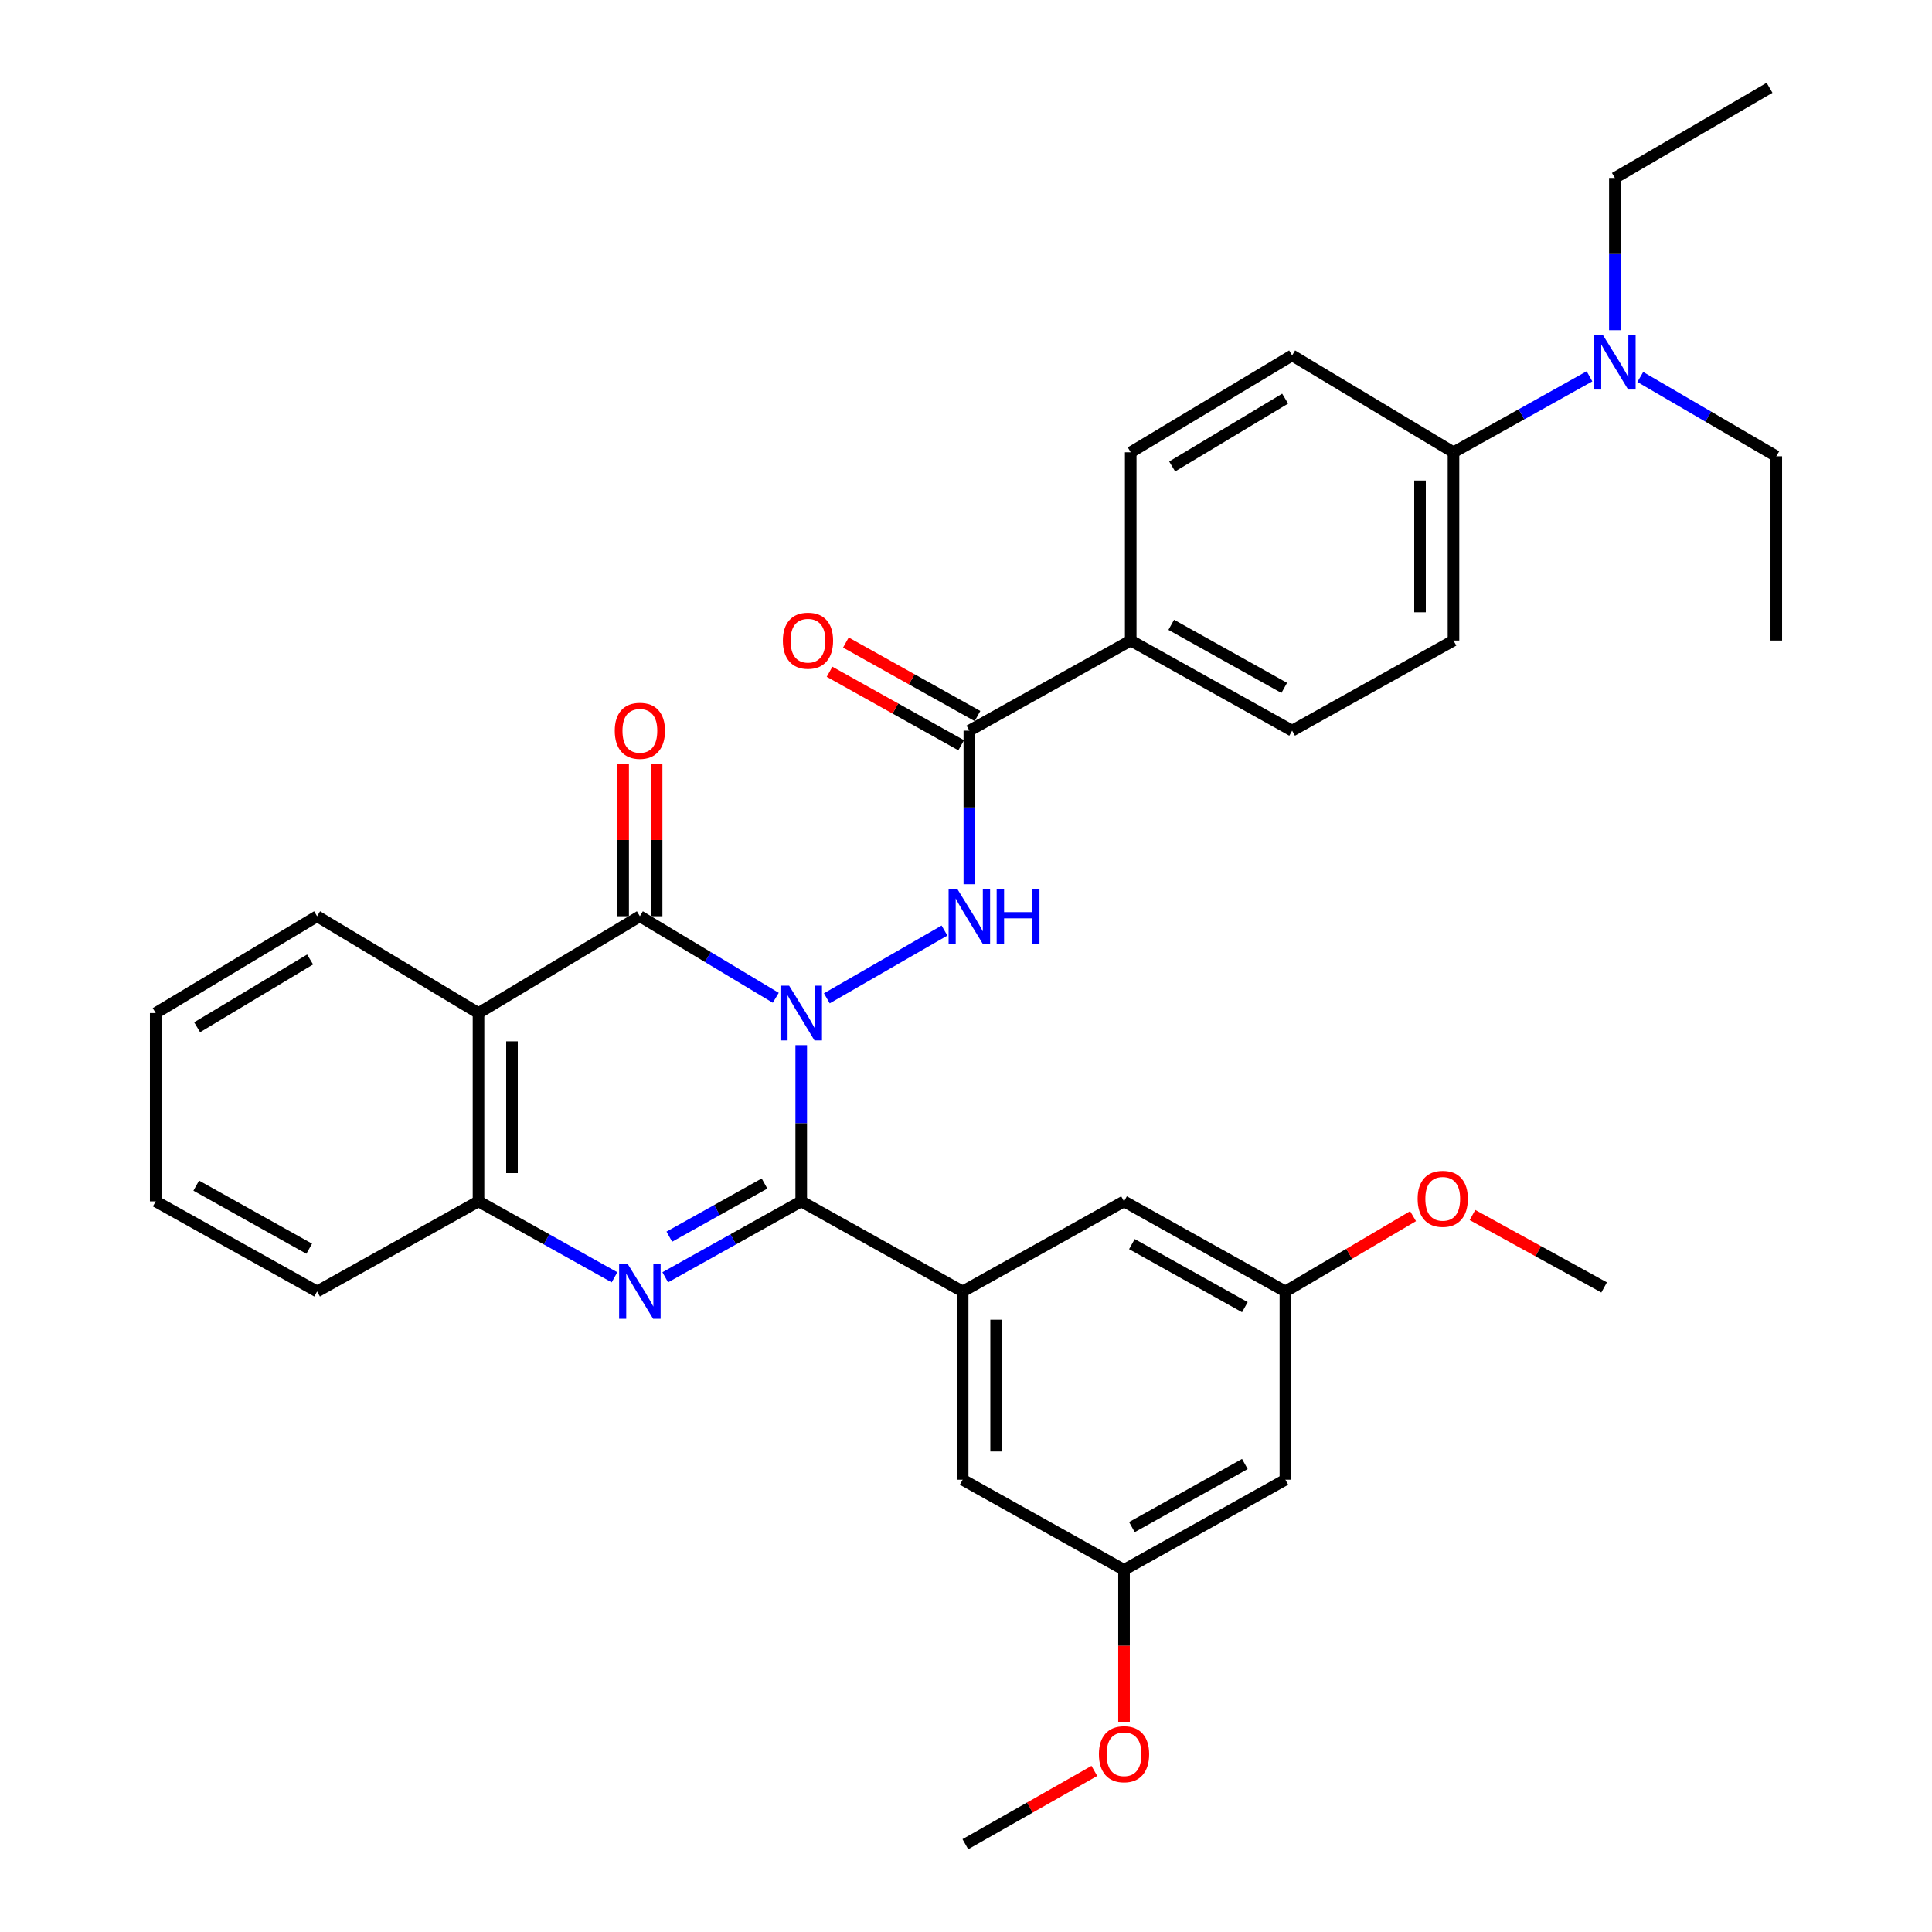 <?xml version='1.0' encoding='iso-8859-1'?>
<svg version='1.1' baseProfile='full'
              xmlns='http://www.w3.org/2000/svg'
                      xmlns:rdkit='http://www.rdkit.org/xml'
                      xmlns:xlink='http://www.w3.org/1999/xlink'
                  xml:space='preserve'
width='1000px' height='1000px' viewBox='0 0 1000 1000'>
<!-- END OF HEADER -->
<rect style='opacity:1.0;fill:#FFFFFF;stroke:none' width='1000' height='1000' x='0' y='0'> </rect>
<path class='bond-0' d='M 414.713,540.953 L 414.713,581.388' style='fill:none;fill-rule:evenodd;stroke:#0000FF;stroke-width:6px;stroke-linecap:butt;stroke-linejoin:miter;stroke-opacity:1' />
<path class='bond-0' d='M 414.713,581.388 L 414.713,621.822' style='fill:none;fill-rule:evenodd;stroke:#000000;stroke-width:6px;stroke-linecap:butt;stroke-linejoin:miter;stroke-opacity:1' />
<path class='bond-1' d='M 401.538,516.452 L 366.368,495.35' style='fill:none;fill-rule:evenodd;stroke:#0000FF;stroke-width:6px;stroke-linecap:butt;stroke-linejoin:miter;stroke-opacity:1' />
<path class='bond-1' d='M 366.368,495.35 L 331.198,474.247' style='fill:none;fill-rule:evenodd;stroke:#000000;stroke-width:6px;stroke-linecap:butt;stroke-linejoin:miter;stroke-opacity:1' />
<path class='bond-3' d='M 427.964,516.727 L 488.865,481.657' style='fill:none;fill-rule:evenodd;stroke:#0000FF;stroke-width:6px;stroke-linecap:butt;stroke-linejoin:miter;stroke-opacity:1' />
<path class='bond-2' d='M 414.713,621.822 L 379.521,641.473' style='fill:none;fill-rule:evenodd;stroke:#000000;stroke-width:6px;stroke-linecap:butt;stroke-linejoin:miter;stroke-opacity:1' />
<path class='bond-2' d='M 379.521,641.473 L 344.329,661.123' style='fill:none;fill-rule:evenodd;stroke:#0000FF;stroke-width:6px;stroke-linecap:butt;stroke-linejoin:miter;stroke-opacity:1' />
<path class='bond-2' d='M 395.707,612.587 L 371.073,626.343' style='fill:none;fill-rule:evenodd;stroke:#000000;stroke-width:6px;stroke-linecap:butt;stroke-linejoin:miter;stroke-opacity:1' />
<path class='bond-2' d='M 371.073,626.343 L 346.438,640.098' style='fill:none;fill-rule:evenodd;stroke:#0000FF;stroke-width:6px;stroke-linecap:butt;stroke-linejoin:miter;stroke-opacity:1' />
<path class='bond-5' d='M 414.713,621.822 L 498.267,668.456' style='fill:none;fill-rule:evenodd;stroke:#000000;stroke-width:6px;stroke-linecap:butt;stroke-linejoin:miter;stroke-opacity:1' />
<path class='bond-4' d='M 331.198,474.247 L 247.673,524.357' style='fill:none;fill-rule:evenodd;stroke:#000000;stroke-width:6px;stroke-linecap:butt;stroke-linejoin:miter;stroke-opacity:1' />
<path class='bond-8' d='M 339.862,474.247 L 339.862,434.794' style='fill:none;fill-rule:evenodd;stroke:#000000;stroke-width:6px;stroke-linecap:butt;stroke-linejoin:miter;stroke-opacity:1' />
<path class='bond-8' d='M 339.862,434.794 L 339.862,395.34' style='fill:none;fill-rule:evenodd;stroke:#FF0000;stroke-width:6px;stroke-linecap:butt;stroke-linejoin:miter;stroke-opacity:1' />
<path class='bond-8' d='M 322.533,474.247 L 322.533,434.794' style='fill:none;fill-rule:evenodd;stroke:#000000;stroke-width:6px;stroke-linecap:butt;stroke-linejoin:miter;stroke-opacity:1' />
<path class='bond-8' d='M 322.533,434.794 L 322.533,395.34' style='fill:none;fill-rule:evenodd;stroke:#FF0000;stroke-width:6px;stroke-linecap:butt;stroke-linejoin:miter;stroke-opacity:1' />
<path class='bond-34' d='M 318.066,661.124 L 282.869,641.473' style='fill:none;fill-rule:evenodd;stroke:#0000FF;stroke-width:6px;stroke-linecap:butt;stroke-linejoin:miter;stroke-opacity:1' />
<path class='bond-34' d='M 282.869,641.473 L 247.673,621.822' style='fill:none;fill-rule:evenodd;stroke:#000000;stroke-width:6px;stroke-linecap:butt;stroke-linejoin:miter;stroke-opacity:1' />
<path class='bond-7' d='M 501.733,457.686 L 501.733,417.932' style='fill:none;fill-rule:evenodd;stroke:#0000FF;stroke-width:6px;stroke-linecap:butt;stroke-linejoin:miter;stroke-opacity:1' />
<path class='bond-7' d='M 501.733,417.932 L 501.733,378.178' style='fill:none;fill-rule:evenodd;stroke:#000000;stroke-width:6px;stroke-linecap:butt;stroke-linejoin:miter;stroke-opacity:1' />
<path class='bond-6' d='M 247.673,524.357 L 247.673,621.822' style='fill:none;fill-rule:evenodd;stroke:#000000;stroke-width:6px;stroke-linecap:butt;stroke-linejoin:miter;stroke-opacity:1' />
<path class='bond-6' d='M 265.001,538.976 L 265.001,607.202' style='fill:none;fill-rule:evenodd;stroke:#000000;stroke-width:6px;stroke-linecap:butt;stroke-linejoin:miter;stroke-opacity:1' />
<path class='bond-22' d='M 247.673,524.357 L 164.128,474.247' style='fill:none;fill-rule:evenodd;stroke:#000000;stroke-width:6px;stroke-linecap:butt;stroke-linejoin:miter;stroke-opacity:1' />
<path class='bond-10' d='M 498.267,668.456 L 498.267,765.892' style='fill:none;fill-rule:evenodd;stroke:#000000;stroke-width:6px;stroke-linecap:butt;stroke-linejoin:miter;stroke-opacity:1' />
<path class='bond-10' d='M 515.596,683.071 L 515.596,751.277' style='fill:none;fill-rule:evenodd;stroke:#000000;stroke-width:6px;stroke-linecap:butt;stroke-linejoin:miter;stroke-opacity:1' />
<path class='bond-11' d='M 498.267,668.456 L 581.792,621.822' style='fill:none;fill-rule:evenodd;stroke:#000000;stroke-width:6px;stroke-linecap:butt;stroke-linejoin:miter;stroke-opacity:1' />
<path class='bond-25' d='M 247.673,621.822 L 164.128,668.456' style='fill:none;fill-rule:evenodd;stroke:#000000;stroke-width:6px;stroke-linecap:butt;stroke-linejoin:miter;stroke-opacity:1' />
<path class='bond-9' d='M 501.733,378.178 L 585.258,331.544' style='fill:none;fill-rule:evenodd;stroke:#000000;stroke-width:6px;stroke-linecap:butt;stroke-linejoin:miter;stroke-opacity:1' />
<path class='bond-13' d='M 505.957,370.613 L 471.89,351.593' style='fill:none;fill-rule:evenodd;stroke:#000000;stroke-width:6px;stroke-linecap:butt;stroke-linejoin:miter;stroke-opacity:1' />
<path class='bond-13' d='M 471.89,351.593 L 437.823,332.573' style='fill:none;fill-rule:evenodd;stroke:#FF0000;stroke-width:6px;stroke-linecap:butt;stroke-linejoin:miter;stroke-opacity:1' />
<path class='bond-13' d='M 497.509,385.743 L 463.442,366.723' style='fill:none;fill-rule:evenodd;stroke:#000000;stroke-width:6px;stroke-linecap:butt;stroke-linejoin:miter;stroke-opacity:1' />
<path class='bond-13' d='M 463.442,366.723 L 429.376,347.703' style='fill:none;fill-rule:evenodd;stroke:#FF0000;stroke-width:6px;stroke-linecap:butt;stroke-linejoin:miter;stroke-opacity:1' />
<path class='bond-18' d='M 585.258,331.544 L 585.258,234.108' style='fill:none;fill-rule:evenodd;stroke:#000000;stroke-width:6px;stroke-linecap:butt;stroke-linejoin:miter;stroke-opacity:1' />
<path class='bond-19' d='M 585.258,331.544 L 668.802,378.178' style='fill:none;fill-rule:evenodd;stroke:#000000;stroke-width:6px;stroke-linecap:butt;stroke-linejoin:miter;stroke-opacity:1' />
<path class='bond-19' d='M 606.236,323.408 L 664.717,356.052' style='fill:none;fill-rule:evenodd;stroke:#000000;stroke-width:6px;stroke-linecap:butt;stroke-linejoin:miter;stroke-opacity:1' />
<path class='bond-16' d='M 498.267,765.892 L 581.792,812.545' style='fill:none;fill-rule:evenodd;stroke:#000000;stroke-width:6px;stroke-linecap:butt;stroke-linejoin:miter;stroke-opacity:1' />
<path class='bond-15' d='M 581.792,621.822 L 665.317,668.456' style='fill:none;fill-rule:evenodd;stroke:#000000;stroke-width:6px;stroke-linecap:butt;stroke-linejoin:miter;stroke-opacity:1' />
<path class='bond-15' d='M 585.873,643.947 L 644.341,676.591' style='fill:none;fill-rule:evenodd;stroke:#000000;stroke-width:6px;stroke-linecap:butt;stroke-linejoin:miter;stroke-opacity:1' />
<path class='bond-12' d='M 752.327,234.108 L 752.327,331.544' style='fill:none;fill-rule:evenodd;stroke:#000000;stroke-width:6px;stroke-linecap:butt;stroke-linejoin:miter;stroke-opacity:1' />
<path class='bond-12' d='M 734.999,248.723 L 734.999,316.929' style='fill:none;fill-rule:evenodd;stroke:#000000;stroke-width:6px;stroke-linecap:butt;stroke-linejoin:miter;stroke-opacity:1' />
<path class='bond-17' d='M 752.327,234.108 L 787.524,214.449' style='fill:none;fill-rule:evenodd;stroke:#000000;stroke-width:6px;stroke-linecap:butt;stroke-linejoin:miter;stroke-opacity:1' />
<path class='bond-17' d='M 787.524,214.449 L 822.721,194.79' style='fill:none;fill-rule:evenodd;stroke:#0000FF;stroke-width:6px;stroke-linecap:butt;stroke-linejoin:miter;stroke-opacity:1' />
<path class='bond-36' d='M 752.327,234.108 L 668.802,183.96' style='fill:none;fill-rule:evenodd;stroke:#000000;stroke-width:6px;stroke-linecap:butt;stroke-linejoin:miter;stroke-opacity:1' />
<path class='bond-14' d='M 665.317,765.892 L 665.317,668.456' style='fill:none;fill-rule:evenodd;stroke:#000000;stroke-width:6px;stroke-linecap:butt;stroke-linejoin:miter;stroke-opacity:1' />
<path class='bond-35' d='M 665.317,765.892 L 581.792,812.545' style='fill:none;fill-rule:evenodd;stroke:#000000;stroke-width:6px;stroke-linecap:butt;stroke-linejoin:miter;stroke-opacity:1' />
<path class='bond-35' d='M 644.338,757.761 L 585.871,790.418' style='fill:none;fill-rule:evenodd;stroke:#000000;stroke-width:6px;stroke-linecap:butt;stroke-linejoin:miter;stroke-opacity:1' />
<path class='bond-23' d='M 665.317,668.456 L 698.358,648.971' style='fill:none;fill-rule:evenodd;stroke:#000000;stroke-width:6px;stroke-linecap:butt;stroke-linejoin:miter;stroke-opacity:1' />
<path class='bond-23' d='M 698.358,648.971 L 731.399,629.486' style='fill:none;fill-rule:evenodd;stroke:#FF0000;stroke-width:6px;stroke-linecap:butt;stroke-linejoin:miter;stroke-opacity:1' />
<path class='bond-24' d='M 581.792,812.545 L 581.792,851.872' style='fill:none;fill-rule:evenodd;stroke:#000000;stroke-width:6px;stroke-linecap:butt;stroke-linejoin:miter;stroke-opacity:1' />
<path class='bond-24' d='M 581.792,851.872 L 581.792,891.198' style='fill:none;fill-rule:evenodd;stroke:#FF0000;stroke-width:6px;stroke-linecap:butt;stroke-linejoin:miter;stroke-opacity:1' />
<path class='bond-26' d='M 835.852,170.911 L 835.852,131.504' style='fill:none;fill-rule:evenodd;stroke:#0000FF;stroke-width:6px;stroke-linecap:butt;stroke-linejoin:miter;stroke-opacity:1' />
<path class='bond-26' d='M 835.852,131.504 L 835.852,92.098' style='fill:none;fill-rule:evenodd;stroke:#000000;stroke-width:6px;stroke-linecap:butt;stroke-linejoin:miter;stroke-opacity:1' />
<path class='bond-27' d='M 849.01,195.128 L 884.208,215.653' style='fill:none;fill-rule:evenodd;stroke:#0000FF;stroke-width:6px;stroke-linecap:butt;stroke-linejoin:miter;stroke-opacity:1' />
<path class='bond-27' d='M 884.208,215.653 L 919.406,236.178' style='fill:none;fill-rule:evenodd;stroke:#000000;stroke-width:6px;stroke-linecap:butt;stroke-linejoin:miter;stroke-opacity:1' />
<path class='bond-21' d='M 585.258,234.108 L 668.802,183.96' style='fill:none;fill-rule:evenodd;stroke:#000000;stroke-width:6px;stroke-linecap:butt;stroke-linejoin:miter;stroke-opacity:1' />
<path class='bond-21' d='M 606.708,241.444 L 665.189,206.34' style='fill:none;fill-rule:evenodd;stroke:#000000;stroke-width:6px;stroke-linecap:butt;stroke-linejoin:miter;stroke-opacity:1' />
<path class='bond-20' d='M 668.802,378.178 L 752.327,331.544' style='fill:none;fill-rule:evenodd;stroke:#000000;stroke-width:6px;stroke-linecap:butt;stroke-linejoin:miter;stroke-opacity:1' />
<path class='bond-30' d='M 164.128,474.247 L 80.594,524.357' style='fill:none;fill-rule:evenodd;stroke:#000000;stroke-width:6px;stroke-linecap:butt;stroke-linejoin:miter;stroke-opacity:1' />
<path class='bond-30' d='M 160.512,496.624 L 102.038,531.701' style='fill:none;fill-rule:evenodd;stroke:#000000;stroke-width:6px;stroke-linecap:butt;stroke-linejoin:miter;stroke-opacity:1' />
<path class='bond-28' d='M 762.146,628.889 L 796.217,647.633' style='fill:none;fill-rule:evenodd;stroke:#FF0000;stroke-width:6px;stroke-linecap:butt;stroke-linejoin:miter;stroke-opacity:1' />
<path class='bond-28' d='M 796.217,647.633 L 830.288,666.376' style='fill:none;fill-rule:evenodd;stroke:#000000;stroke-width:6px;stroke-linecap:butt;stroke-linejoin:miter;stroke-opacity:1' />
<path class='bond-29' d='M 566.431,916.626 L 533.047,935.586' style='fill:none;fill-rule:evenodd;stroke:#FF0000;stroke-width:6px;stroke-linecap:butt;stroke-linejoin:miter;stroke-opacity:1' />
<path class='bond-29' d='M 533.047,935.586 L 499.663,954.545' style='fill:none;fill-rule:evenodd;stroke:#000000;stroke-width:6px;stroke-linecap:butt;stroke-linejoin:miter;stroke-opacity:1' />
<path class='bond-37' d='M 164.128,668.456 L 80.594,621.822' style='fill:none;fill-rule:evenodd;stroke:#000000;stroke-width:6px;stroke-linecap:butt;stroke-linejoin:miter;stroke-opacity:1' />
<path class='bond-37' d='M 160.045,646.33 L 101.571,613.686' style='fill:none;fill-rule:evenodd;stroke:#000000;stroke-width:6px;stroke-linecap:butt;stroke-linejoin:miter;stroke-opacity:1' />
<path class='bond-31' d='M 835.852,92.098 L 915.912,45.455' style='fill:none;fill-rule:evenodd;stroke:#000000;stroke-width:6px;stroke-linecap:butt;stroke-linejoin:miter;stroke-opacity:1' />
<path class='bond-32' d='M 919.406,236.178 L 919.406,331.544' style='fill:none;fill-rule:evenodd;stroke:#000000;stroke-width:6px;stroke-linecap:butt;stroke-linejoin:miter;stroke-opacity:1' />
<path class='bond-33' d='M 80.594,524.357 L 80.594,621.822' style='fill:none;fill-rule:evenodd;stroke:#000000;stroke-width:6px;stroke-linecap:butt;stroke-linejoin:miter;stroke-opacity:1' />
<path  class='atom-0' d='M 408.453 510.197
L 417.733 525.197
Q 418.653 526.677, 420.133 529.357
Q 421.613 532.037, 421.693 532.197
L 421.693 510.197
L 425.453 510.197
L 425.453 538.517
L 421.573 538.517
L 411.613 522.117
Q 410.453 520.197, 409.213 517.997
Q 408.013 515.797, 407.653 515.117
L 407.653 538.517
L 403.973 538.517
L 403.973 510.197
L 408.453 510.197
' fill='#0000FF'/>
<path  class='atom-3' d='M 324.938 654.296
L 334.218 669.296
Q 335.138 670.776, 336.618 673.456
Q 338.098 676.136, 338.178 676.296
L 338.178 654.296
L 341.938 654.296
L 341.938 682.616
L 338.058 682.616
L 328.098 666.216
Q 326.938 664.296, 325.698 662.096
Q 324.498 659.896, 324.138 659.216
L 324.138 682.616
L 320.458 682.616
L 320.458 654.296
L 324.938 654.296
' fill='#0000FF'/>
<path  class='atom-4' d='M 495.473 460.087
L 504.753 475.087
Q 505.673 476.567, 507.153 479.247
Q 508.633 481.927, 508.713 482.087
L 508.713 460.087
L 512.473 460.087
L 512.473 488.407
L 508.593 488.407
L 498.633 472.007
Q 497.473 470.087, 496.233 467.887
Q 495.033 465.687, 494.673 465.007
L 494.673 488.407
L 490.993 488.407
L 490.993 460.087
L 495.473 460.087
' fill='#0000FF'/>
<path  class='atom-4' d='M 515.873 460.087
L 519.713 460.087
L 519.713 472.127
L 534.193 472.127
L 534.193 460.087
L 538.033 460.087
L 538.033 488.407
L 534.193 488.407
L 534.193 475.327
L 519.713 475.327
L 519.713 488.407
L 515.873 488.407
L 515.873 460.087
' fill='#0000FF'/>
<path  class='atom-9' d='M 318.198 378.258
Q 318.198 371.458, 321.558 367.658
Q 324.918 363.858, 331.198 363.858
Q 337.478 363.858, 340.838 367.658
Q 344.198 371.458, 344.198 378.258
Q 344.198 385.138, 340.798 389.058
Q 337.398 392.938, 331.198 392.938
Q 324.958 392.938, 321.558 389.058
Q 318.198 385.178, 318.198 378.258
M 331.198 389.738
Q 335.518 389.738, 337.838 386.858
Q 340.198 383.938, 340.198 378.258
Q 340.198 372.698, 337.838 369.898
Q 335.518 367.058, 331.198 367.058
Q 326.878 367.058, 324.518 369.858
Q 322.198 372.658, 322.198 378.258
Q 322.198 383.978, 324.518 386.858
Q 326.878 389.738, 331.198 389.738
' fill='#FF0000'/>
<path  class='atom-14' d='M 405.208 331.624
Q 405.208 324.824, 408.568 321.024
Q 411.928 317.224, 418.208 317.224
Q 424.488 317.224, 427.848 321.024
Q 431.208 324.824, 431.208 331.624
Q 431.208 338.504, 427.808 342.424
Q 424.408 346.304, 418.208 346.304
Q 411.968 346.304, 408.568 342.424
Q 405.208 338.544, 405.208 331.624
M 418.208 343.104
Q 422.528 343.104, 424.848 340.224
Q 427.208 337.304, 427.208 331.624
Q 427.208 326.064, 424.848 323.264
Q 422.528 320.424, 418.208 320.424
Q 413.888 320.424, 411.528 323.224
Q 409.208 326.024, 409.208 331.624
Q 409.208 337.344, 411.528 340.224
Q 413.888 343.104, 418.208 343.104
' fill='#FF0000'/>
<path  class='atom-18' d='M 829.592 173.295
L 838.872 188.295
Q 839.792 189.775, 841.272 192.455
Q 842.752 195.135, 842.832 195.295
L 842.832 173.295
L 846.592 173.295
L 846.592 201.615
L 842.712 201.615
L 832.752 185.215
Q 831.592 183.295, 830.352 181.095
Q 829.152 178.895, 828.792 178.215
L 828.792 201.615
L 825.112 201.615
L 825.112 173.295
L 829.592 173.295
' fill='#0000FF'/>
<path  class='atom-24' d='M 733.763 620.506
Q 733.763 613.706, 737.123 609.906
Q 740.483 606.106, 746.763 606.106
Q 753.043 606.106, 756.403 609.906
Q 759.763 613.706, 759.763 620.506
Q 759.763 627.386, 756.363 631.306
Q 752.963 635.186, 746.763 635.186
Q 740.523 635.186, 737.123 631.306
Q 733.763 627.426, 733.763 620.506
M 746.763 631.986
Q 751.083 631.986, 753.403 629.106
Q 755.763 626.186, 755.763 620.506
Q 755.763 614.946, 753.403 612.146
Q 751.083 609.306, 746.763 609.306
Q 742.443 609.306, 740.083 612.106
Q 737.763 614.906, 737.763 620.506
Q 737.763 626.226, 740.083 629.106
Q 742.443 631.986, 746.763 631.986
' fill='#FF0000'/>
<path  class='atom-25' d='M 568.792 907.982
Q 568.792 901.182, 572.152 897.382
Q 575.512 893.582, 581.792 893.582
Q 588.072 893.582, 591.432 897.382
Q 594.792 901.182, 594.792 907.982
Q 594.792 914.862, 591.392 918.782
Q 587.992 922.662, 581.792 922.662
Q 575.552 922.662, 572.152 918.782
Q 568.792 914.902, 568.792 907.982
M 581.792 919.462
Q 586.112 919.462, 588.432 916.582
Q 590.792 913.662, 590.792 907.982
Q 590.792 902.422, 588.432 899.622
Q 586.112 896.782, 581.792 896.782
Q 577.472 896.782, 575.112 899.582
Q 572.792 902.382, 572.792 907.982
Q 572.792 913.702, 575.112 916.582
Q 577.472 919.462, 581.792 919.462
' fill='#FF0000'/>
</svg>
